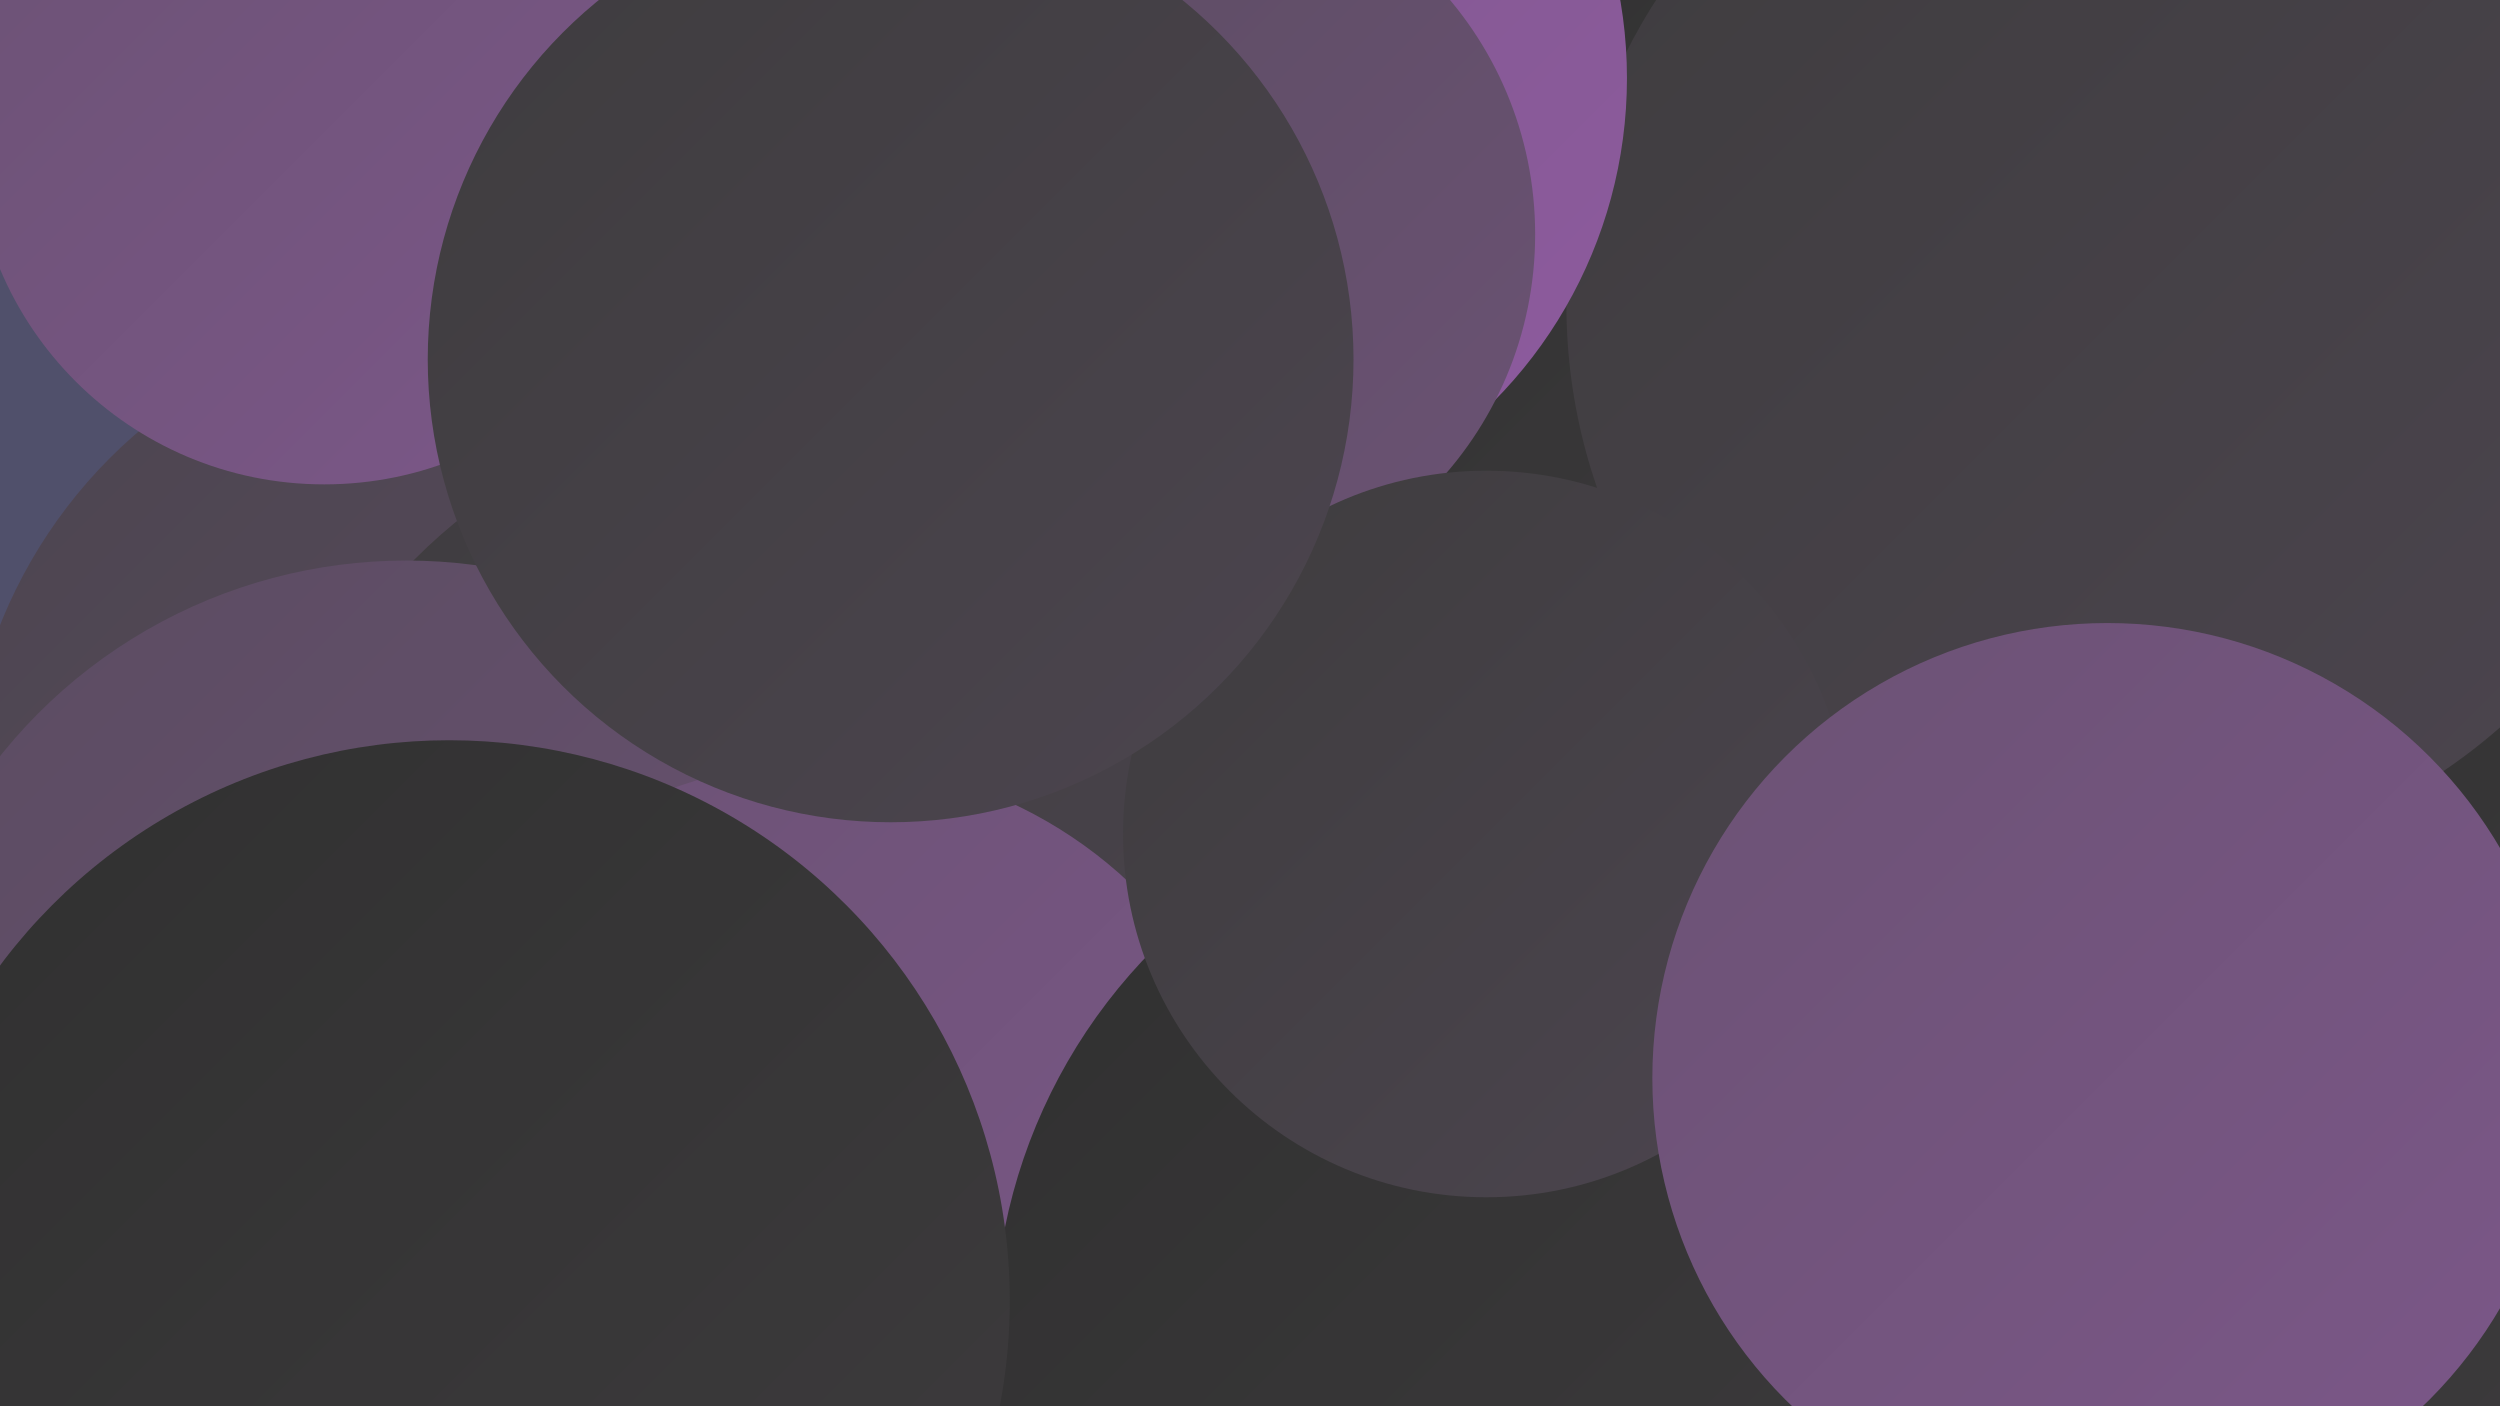 <?xml version="1.0" encoding="UTF-8"?><svg width="1280" height="720" xmlns="http://www.w3.org/2000/svg"><defs><linearGradient id="grad0" x1="0%" y1="0%" x2="100%" y2="100%"><stop offset="0%" style="stop-color:#303030;stop-opacity:1" /><stop offset="100%" style="stop-color:#3e3c3e;stop-opacity:1" /></linearGradient><linearGradient id="grad1" x1="0%" y1="0%" x2="100%" y2="100%"><stop offset="0%" style="stop-color:#3e3c3e;stop-opacity:1" /><stop offset="100%" style="stop-color:#4c454f;stop-opacity:1" /></linearGradient><linearGradient id="grad2" x1="0%" y1="0%" x2="100%" y2="100%"><stop offset="0%" style="stop-color:#4c454f;stop-opacity:1" /><stop offset="100%" style="stop-color:#5b4c61;stop-opacity:1" /></linearGradient><linearGradient id="grad3" x1="0%" y1="0%" x2="100%" y2="100%"><stop offset="0%" style="stop-color:#5b4c61;stop-opacity:1" /><stop offset="100%" style="stop-color:#6b5274;stop-opacity:1" /></linearGradient><linearGradient id="grad4" x1="0%" y1="0%" x2="100%" y2="100%"><stop offset="0%" style="stop-color:#6b5274;stop-opacity:1" /><stop offset="100%" style="stop-color:#7c5789;stop-opacity:1" /></linearGradient><linearGradient id="grad5" x1="0%" y1="0%" x2="100%" y2="100%"><stop offset="0%" style="stop-color:#7c5789;stop-opacity:1" /><stop offset="100%" style="stop-color:#8e5b9f;stop-opacity:1" /></linearGradient><linearGradient id="grad6" x1="0%" y1="0%" x2="100%" y2="100%"><stop offset="0%" style="stop-color:#8e5b9f;stop-opacity:1" /><stop offset="100%" style="stop-color:#303030;stop-opacity:1" /></linearGradient></defs><rect width="1280" height="720" fill="#50506b" /><circle cx="236" cy="414" r="254" fill="url(#grad2)" /><circle cx="166" cy="68" r="180" fill="url(#grad4)" /><circle cx="610" cy="146" r="207" fill="url(#grad0)" /><circle cx="668" cy="518" r="288" fill="url(#grad3)" /><circle cx="131" cy="700" r="230" fill="url(#grad1)" /><circle cx="408" cy="481" r="276" fill="url(#grad1)" /><circle cx="208" cy="553" r="266" fill="url(#grad3)" /><circle cx="939" cy="93" r="230" fill="url(#grad0)" /><circle cx="1032" cy="491" r="240" fill="url(#grad1)" /><circle cx="1203" cy="534" r="251" fill="url(#grad0)" /><circle cx="822" cy="202" r="216" fill="url(#grad0)" /><circle cx="1090" cy="156" r="288" fill="url(#grad1)" /><circle cx="422" cy="618" r="228" fill="url(#grad4)" /><circle cx="790" cy="684" r="281" fill="url(#grad0)" /><circle cx="230" cy="666" r="287" fill="url(#grad0)" /><circle cx="598" cy="40" r="235" fill="url(#grad5)" /><circle cx="599" cy="120" r="187" fill="url(#grad3)" /><circle cx="761" cy="427" r="186" fill="url(#grad1)" /><circle cx="1079" cy="552" r="233" fill="url(#grad4)" /><circle cx="456" cy="184" r="237" fill="url(#grad1)" /></svg>